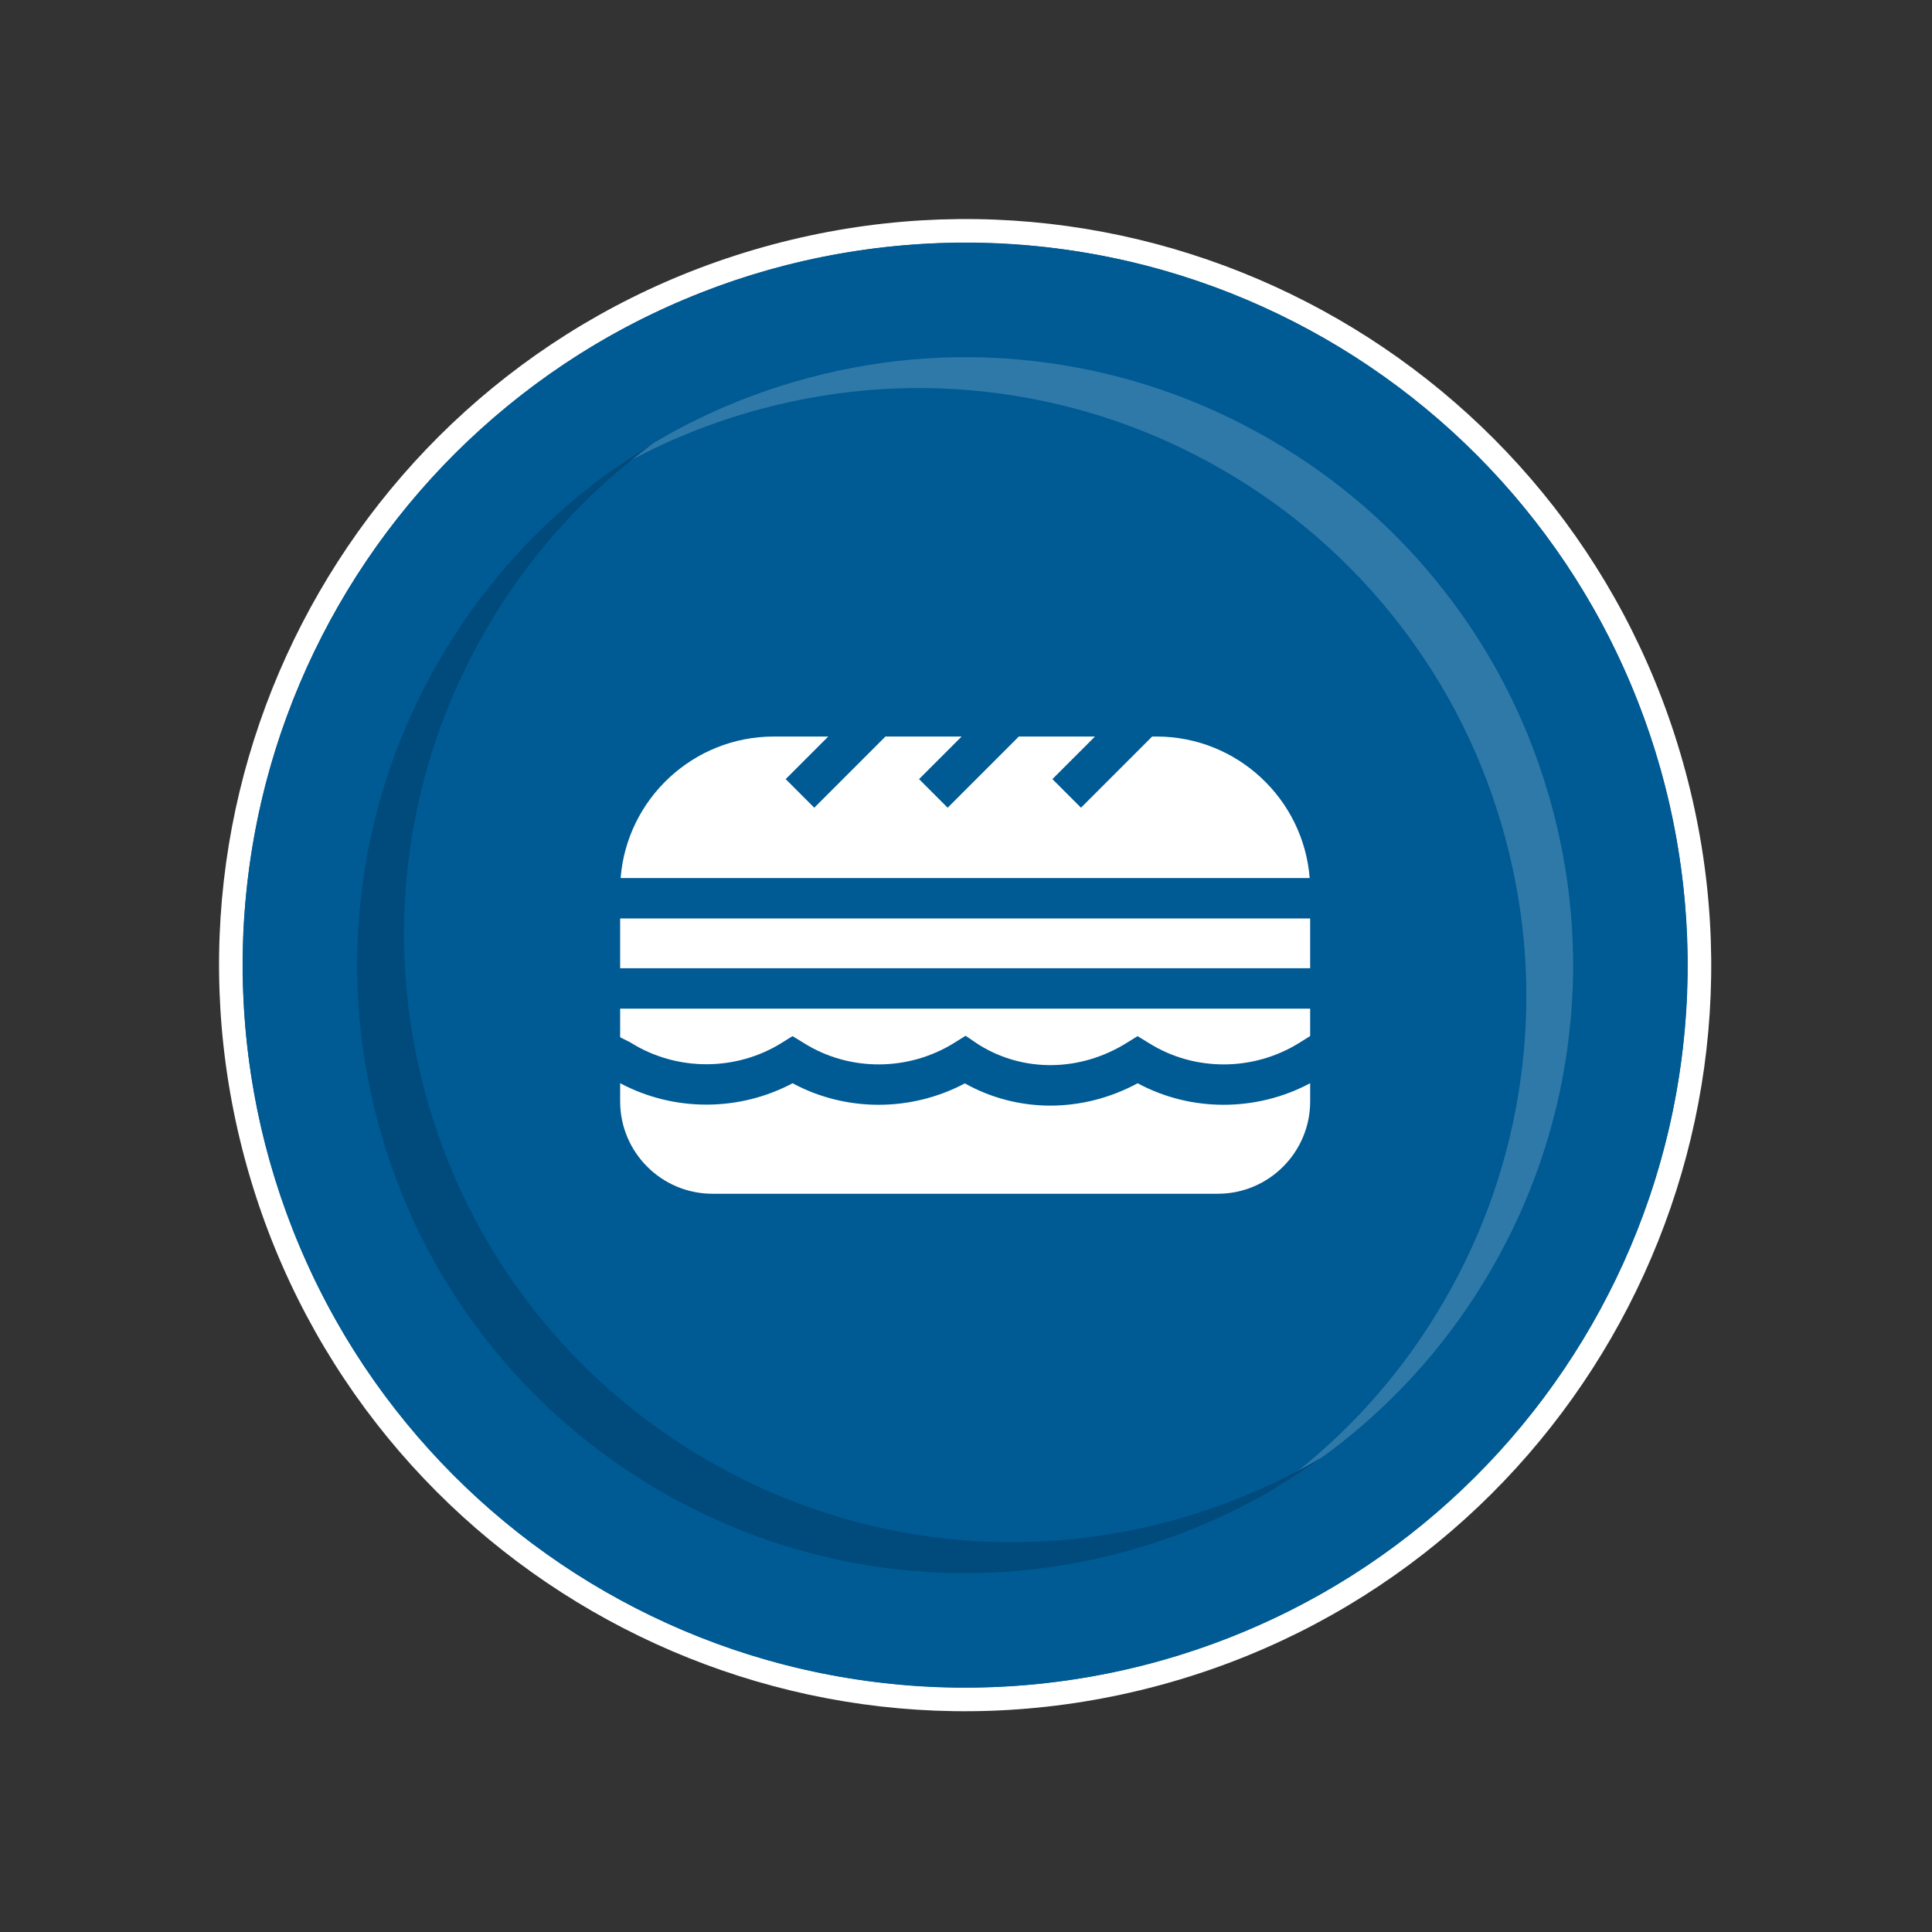 <?xml version="1.0" encoding="UTF-8" standalone="no"?><!DOCTYPE svg PUBLIC "-//W3C//DTD SVG 1.1//EN" "http://www.w3.org/Graphics/SVG/1.1/DTD/svg11.dtd"><svg width="100%" height="100%" viewBox="0 0 749 749" version="1.1" xmlns="http://www.w3.org/2000/svg" xmlns:xlink="http://www.w3.org/1999/xlink" xml:space="preserve" xmlns:serif="http://www.serif.com/" style="fill-rule:evenodd;clip-rule:evenodd;stroke-linecap:round;stroke-linejoin:round;stroke-miterlimit:1.5;"><rect x="0" y="0" width="749" height="749" fill="#333333" stroke="none"/><rect id="Canapés" x="-0" y="-0" width="748.339" height="748.339" style="fill:none;"/><clipPath id="_clip1"><rect x="-0" y="-0" width="748.339" height="748.339"/></clipPath><g clip-path="url(#_clip1)"><g id="Icon-Logo_Neu" serif:id="Icon Logo_Neu"><rect x="68.662" y="68.662" width="611.015" height="611.015" style="fill:none;"/><g><path d="M94.846,449.013c-41.335,-154.264 50.215,-312.832 204.478,-354.167c154.264,-41.335 312.832,50.215 354.167,204.479c41.335,154.263 -50.215,312.832 -204.479,354.166c-154.263,41.335 -312.832,-50.215 -354.166,-204.478" style="fill:#fff;fill-rule:nonzero;"/></g><g><path d="M301.687,103.663c36.523,-9.786 73.861,-12.128 110.989,-6.962c35.85,4.998 70.014,16.75 101.511,34.935c31.51,18.192 58.767,41.893 81.013,70.454c23.048,29.568 39.689,63.075 49.475,99.598c9.787,36.523 12.128,73.861 6.95,110.982c-4.985,35.858 -16.738,70.021 -34.933,101.521c-18.185,31.498 -41.895,58.757 -70.443,81.011c-29.572,23.037 -63.078,39.678 -99.601,49.465c-36.523,9.786 -73.861,12.127 -110.98,6.959c-35.86,-4.995 -70.023,-16.747 -101.521,-34.932c-31.497,-18.185 -58.757,-41.896 -81.013,-70.454c-23.035,-29.561 -39.676,-63.068 -49.462,-99.591c-9.787,-36.523 -12.128,-73.861 -6.962,-110.989c4.995,-35.861 16.75,-70.014 34.932,-101.521c18.185,-31.498 41.895,-58.758 70.454,-81.013c29.561,-23.035 63.068,-39.677 99.591,-49.463" style="fill:#005a93;fill-rule:nonzero;"/></g><g><path d="M313.181,146.562c30.731,-8.234 62.148,-10.204 93.388,-5.858c30.165,4.205 58.911,14.094 85.413,29.395c26.513,15.307 49.447,35.249 68.166,59.28c19.392,24.88 33.394,53.073 41.629,83.804c8.234,30.731 10.204,62.147 5.847,93.381c-4.194,30.171 -14.083,58.917 -29.392,85.422c-15.302,26.502 -35.252,49.439 -59.273,68.163c-24.881,19.384 -53.074,33.386 -83.805,41.621c-30.731,8.234 -62.148,10.204 -93.38,5.856c-30.173,-4.203 -58.919,-14.092 -85.421,-29.393c-26.502,-15.301 -49.439,-35.251 -68.165,-59.281c-19.382,-24.873 -33.385,-53.066 -41.619,-83.797c-8.234,-30.731 -10.204,-62.147 -5.858,-93.388c4.203,-30.173 14.094,-58.91 29.392,-85.421c15.302,-26.502 35.252,-49.439 59.281,-68.165c24.873,-19.382 53.066,-33.385 83.797,-41.619" style="fill:#005a93;fill-rule:nonzero;"/></g><g><path d="M494.787,576.67c2.037,-1.477 4.047,-2.997 6.043,-4.549c24.022,-18.727 43.972,-41.662 59.268,-68.165c15.311,-26.5 25.205,-55.246 29.395,-85.424c4.356,-31.231 2.389,-62.646 -5.845,-93.378c-8.235,-30.731 -22.239,-58.921 -41.631,-83.804c-18.716,-24.032 -41.655,-43.974 -68.168,-59.282c-26.498,-15.304 -55.243,-25.191 -85.409,-29.391c-31.243,-4.346 -62.658,-2.379 -93.39,5.855c-21.162,5.671 -41.122,14.077 -59.623,25.087c23.368,-17.029 49.484,-29.482 77.753,-37.057c30.732,-8.235 62.147,-10.201 93.39,-5.856c30.166,4.201 58.911,14.088 85.409,29.392c26.513,15.307 49.452,35.249 68.168,59.282c19.392,24.882 33.396,53.072 41.631,83.804c8.234,30.731 10.201,62.146 5.845,93.378c-4.19,30.177 -14.084,58.924 -29.395,85.424c-15.296,26.503 -35.246,49.437 -59.268,68.165c-7.745,6.029 -15.813,11.541 -24.173,16.519Z" style="fill:#eff9fe;fill-opacity:0.2;fill-rule:nonzero;"/></g><g><path d="M253.553,171.669c-2.037,1.478 -4.048,2.998 -6.043,4.55c-24.022,18.727 -43.973,41.662 -59.268,68.165c-15.311,26.499 -25.205,55.246 -29.395,85.423c-4.356,31.232 -2.389,62.647 5.845,93.379c8.235,30.731 22.239,58.921 41.631,83.804c18.715,24.032 41.655,43.974 68.168,59.282c26.498,15.304 55.243,25.191 85.409,29.391c31.243,4.346 62.658,2.379 93.39,-5.855c21.162,-5.671 41.122,-14.077 59.623,-25.088c-23.368,17.03 -49.484,29.483 -77.753,37.058c-30.732,8.234 -62.147,10.201 -93.39,5.856c-30.166,-4.201 -58.911,-14.088 -85.409,-29.392c-26.513,-15.307 -49.453,-35.249 -68.168,-59.282c-19.392,-24.883 -33.396,-53.072 -41.631,-83.804c-8.234,-30.731 -10.201,-62.147 -5.845,-93.378c4.19,-30.177 14.084,-58.924 29.395,-85.424c15.295,-26.503 35.246,-49.438 59.268,-68.165c7.744,-6.029 15.813,-11.541 24.173,-16.52Z" style="fill:#004a7c;fill-rule:nonzero;"/></g><g><path d="M374.168,641.392c-134.531,0 -243.592,-119.809 -243.592,-267.605c0,-147.785 109.061,-267.595 243.592,-267.595c134.532,0 243.592,119.81 243.592,267.595c0,147.796 -109.06,267.605 -243.592,267.605m258.037,-376.224c-14.106,-33.345 -34.3,-63.293 -60.017,-89.02c-25.718,-25.718 -55.675,-45.912 -89.021,-60.018c-34.516,-14.599 -71.187,-22.011 -108.999,-22.011c-37.811,-0 -74.483,7.412 -109.009,22.011c-33.335,14.106 -63.293,34.3 -89.01,60.018c-25.728,25.727 -45.922,55.675 -60.018,89.02c-14.609,34.516 -22.011,71.188 -22.011,108.999c0,37.811 7.402,74.483 22.011,109.009c14.096,33.346 34.29,63.293 60.018,89.021c25.717,25.717 55.675,45.911 89.01,60.017c34.526,14.599 71.198,22.001 109.009,22.001c37.812,0 74.483,-7.402 108.999,-22.001c33.346,-14.106 63.303,-34.3 89.021,-60.017c25.717,-25.728 45.911,-55.675 60.017,-89.021c14.599,-34.526 22.001,-71.198 22.001,-109.009c0,-37.811 -7.402,-74.483 -22.001,-108.999" style="fill:#005a93;fill-rule:nonzero;"/></g></g><path id="XMLID_706_" d="M507.741,340.396c-2.406,-30.653 -28.118,-54.86 -59.378,-54.86l-1.69,0l-27.592,27.592l-11.083,-11.083l16.508,-16.509l-29.532,0l-27.592,27.592l-11.084,-11.083l16.509,-16.509l-29.532,0l-27.592,27.592l-11.084,-11.083l16.509,-16.509l-21.128,0c-31.26,0 -56.972,24.207 -59.377,54.86l267.138,0Z" style="fill:#fff;fill-rule:nonzero;"/><path id="XMLID_719_" d="M441.039,419.961c-10.7,5.771 -22.318,8.662 -33.84,8.662c-11.478,-0 -22.861,-2.867 -33.157,-8.612c-10.406,5.527 -21.93,8.293 -33.423,8.294c-11.53,0 -23.028,-2.782 -33.352,-8.352c-20.767,11.06 -46.086,11.052 -66.85,-0.015l0,7.067c0,19.735 16.055,35.79 35.79,35.79l195.929,-0c19.734,-0 35.79,-16.055 35.79,-35.79l-0,-7.062c-20.867,11.138 -46.235,11.154 -66.887,0.018Z" style="fill:#fff;fill-rule:nonzero;"/><path id="XMLID_720_" d="M240.417,391.041l0,11.092l3.836,1.918l0.317,0.198c17.789,11.119 40.777,11.118 58.566,-0l4.106,-2.567l4.558,2.785c17.577,10.986 40.428,10.9 58.216,-0.218l4.315,-2.698l5.189,3.499c17.35,10.785 39.323,10.482 57.374,-0.801l4.106,-2.567l4.558,2.785c17.577,10.986 40.428,10.9 58.215,-0.218l4.153,-2.596l-0,-10.612l-267.509,-0Z" style="fill:#fff;fill-rule:nonzero;"/><rect id="XMLID_724_" x="240.417" y="356.071" width="267.508" height="19.295" style="fill:#fff;fill-rule:nonzero;"/><rect x="-1143.77" y="-178.988" width="2027.92" height="1413.26" style="fill:none;stroke:#eb352f;stroke-width:2.08px;"/></g></svg>